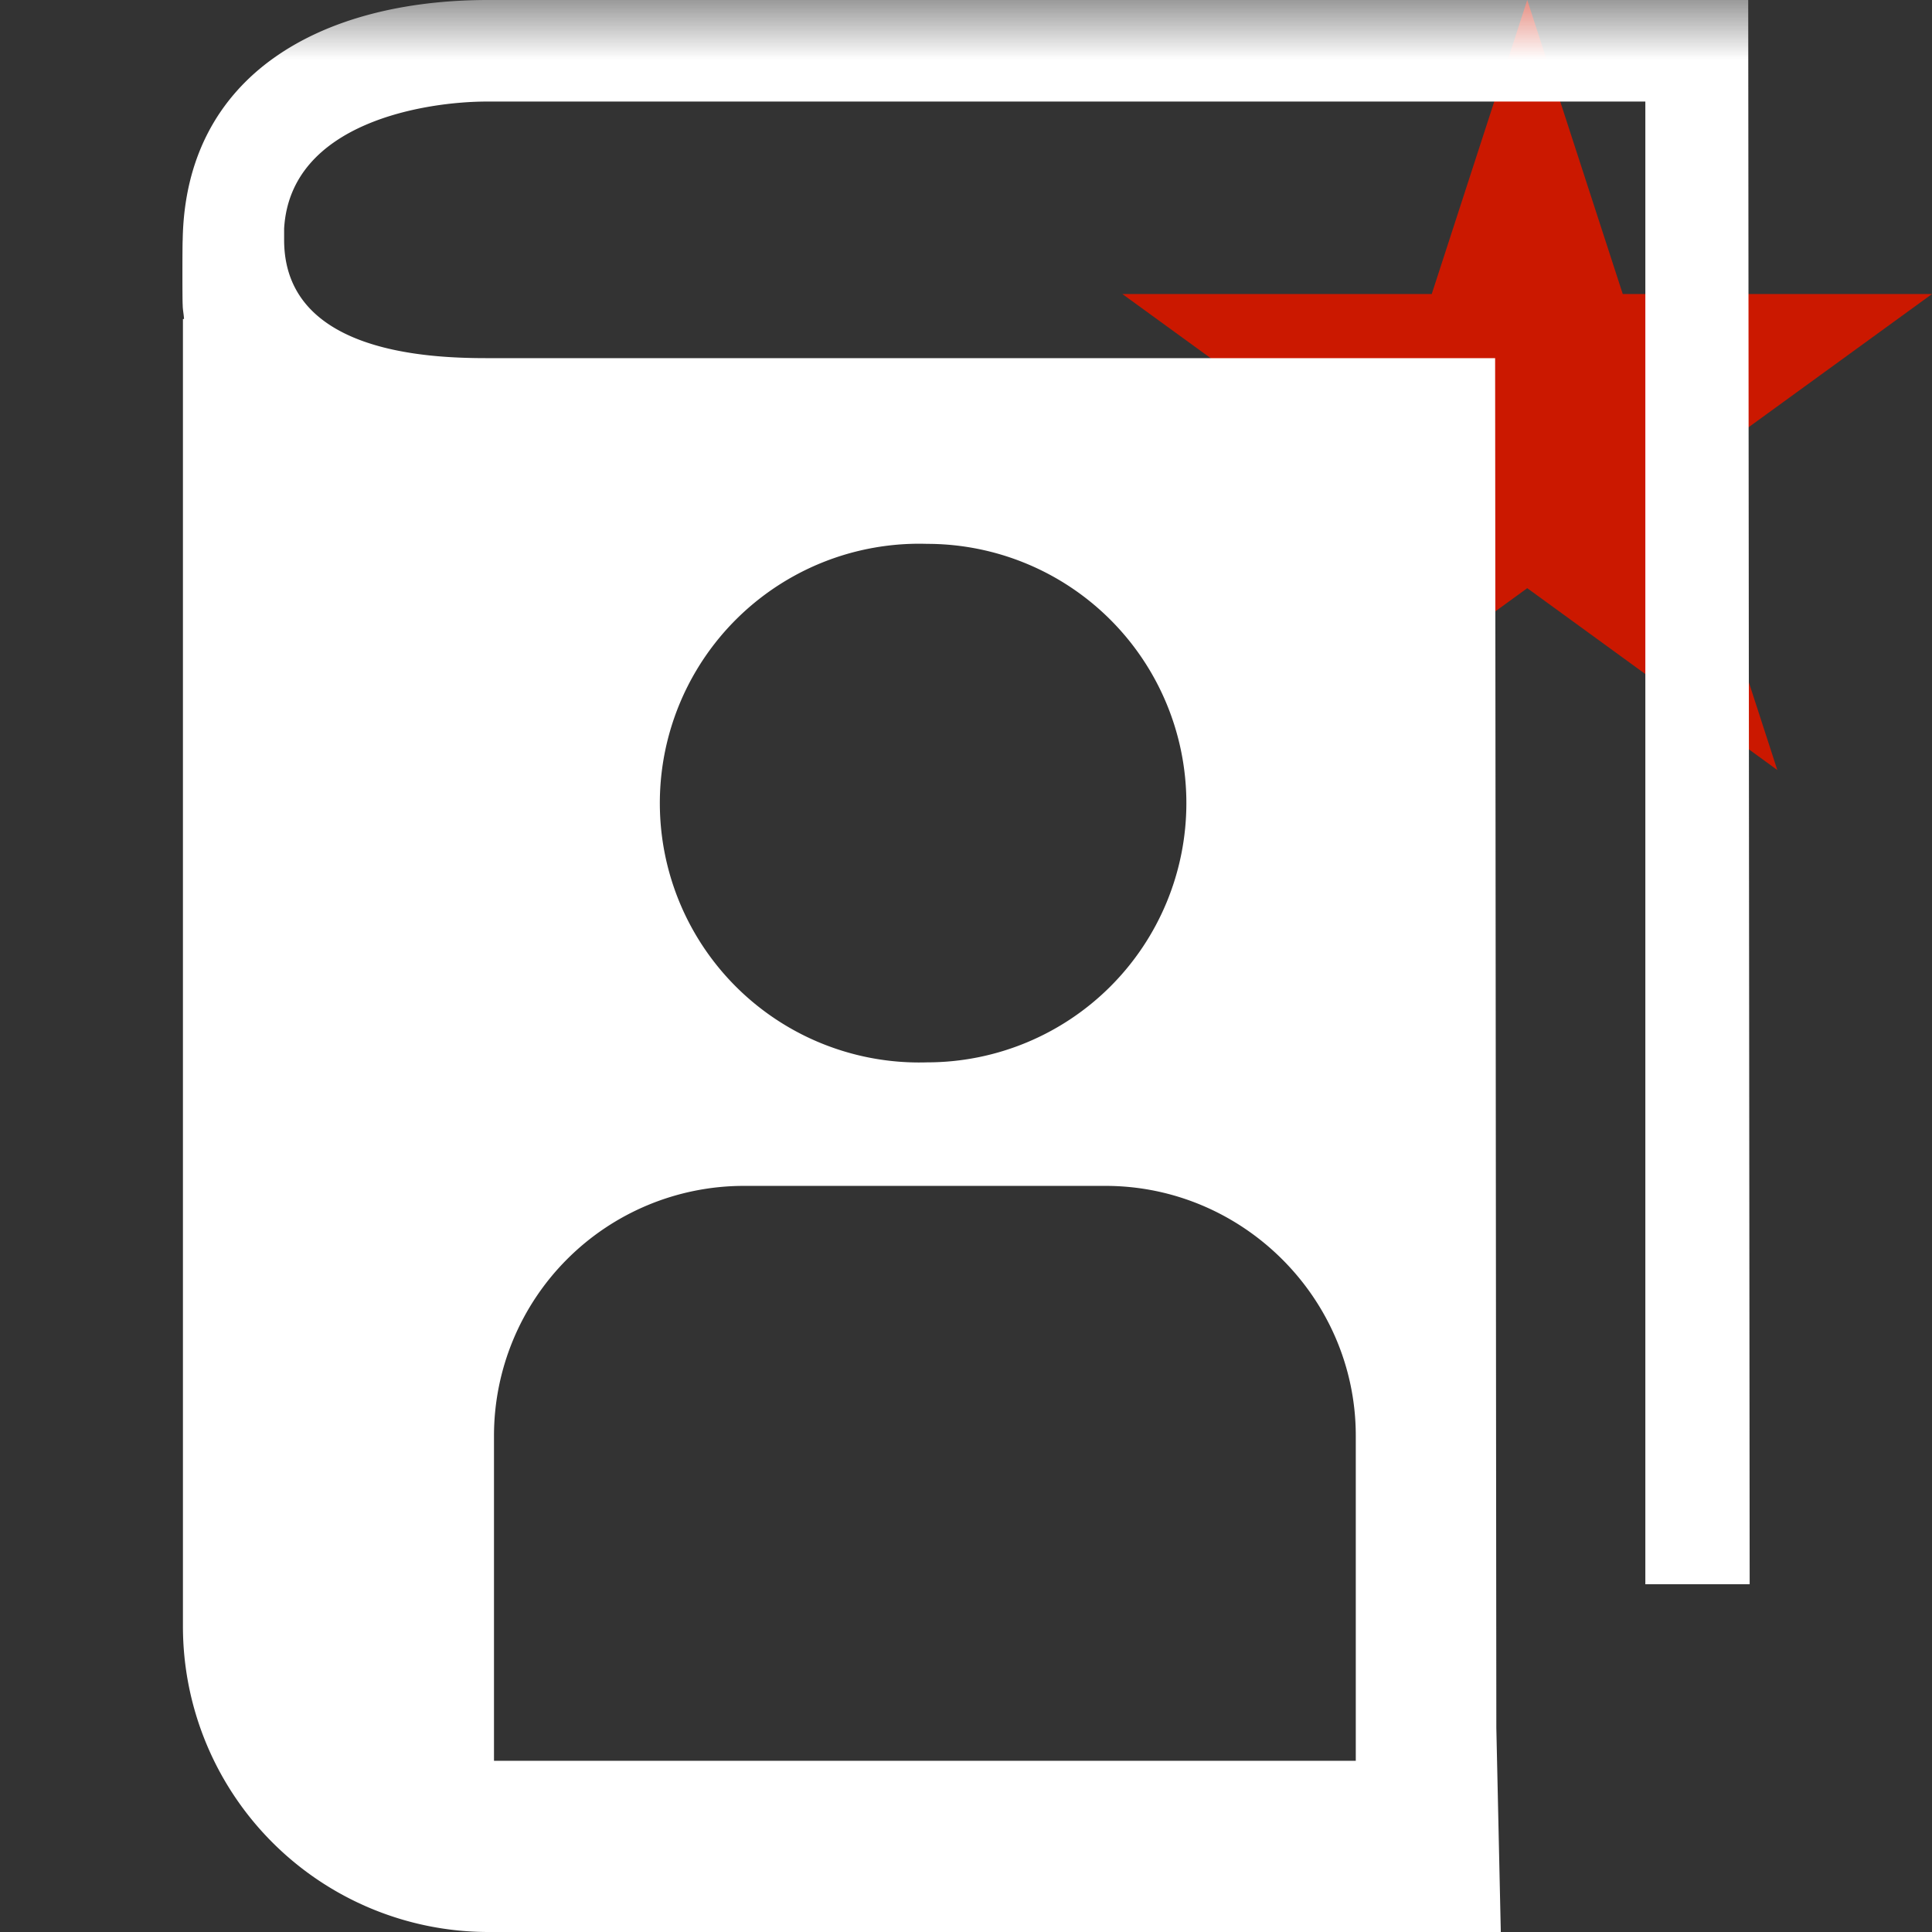 <svg width="16" height="16" xmlns="http://www.w3.org/2000/svg" viewBox="0 0 16 16" shape-rendering="geometricPrecision" fill="#fff"><rect x="0" y="0" width="16" height="16" fill="#333333" stroke="none"/><defs><mask id="a"><rect width="100%" height="100%"/><path fill="#000" d="M19.079 1.436h-4.914l-1.516-4.674-1.519 4.674H6.217l3.975 2.886-1.516 4.673 3.972-2.888 3.972 2.889-1.516-4.674z"/></mask></defs><path fill="#cb1800" d="M13.928 3.94L16 2.435h-2.561L12.648 0l-.791 2.435H9.295l2.072 1.505-.79 2.437 2.071-1.506 2.071 1.506z"/><path mask="url(#a)" d="M14.49 13.121L14.478 0H4.033c-1.376.003-2.498.619-2.52 1.987-.003.025-.003.529 0 .535v.003c0 .04.009.076.011.117h-.009v10.826A2.531 2.531 0 004.044 16h8.385l-.037-1.689-.01-11.345H4.033c-.496 0-1.68-.048-1.68-.979v-.094C2.404 1.008 3.537.841 4.033.841h9.593V13.12h.864zM7.678 4.504a2.147 2.147 0 110 4.294 2.148 2.148 0 110-4.294zM4.091 11.89a2.07 2.07 0 012.064-2.069h3c1.139 0 2.073.932 2.073 2.069v2.692H4.091V11.89z"/></svg>